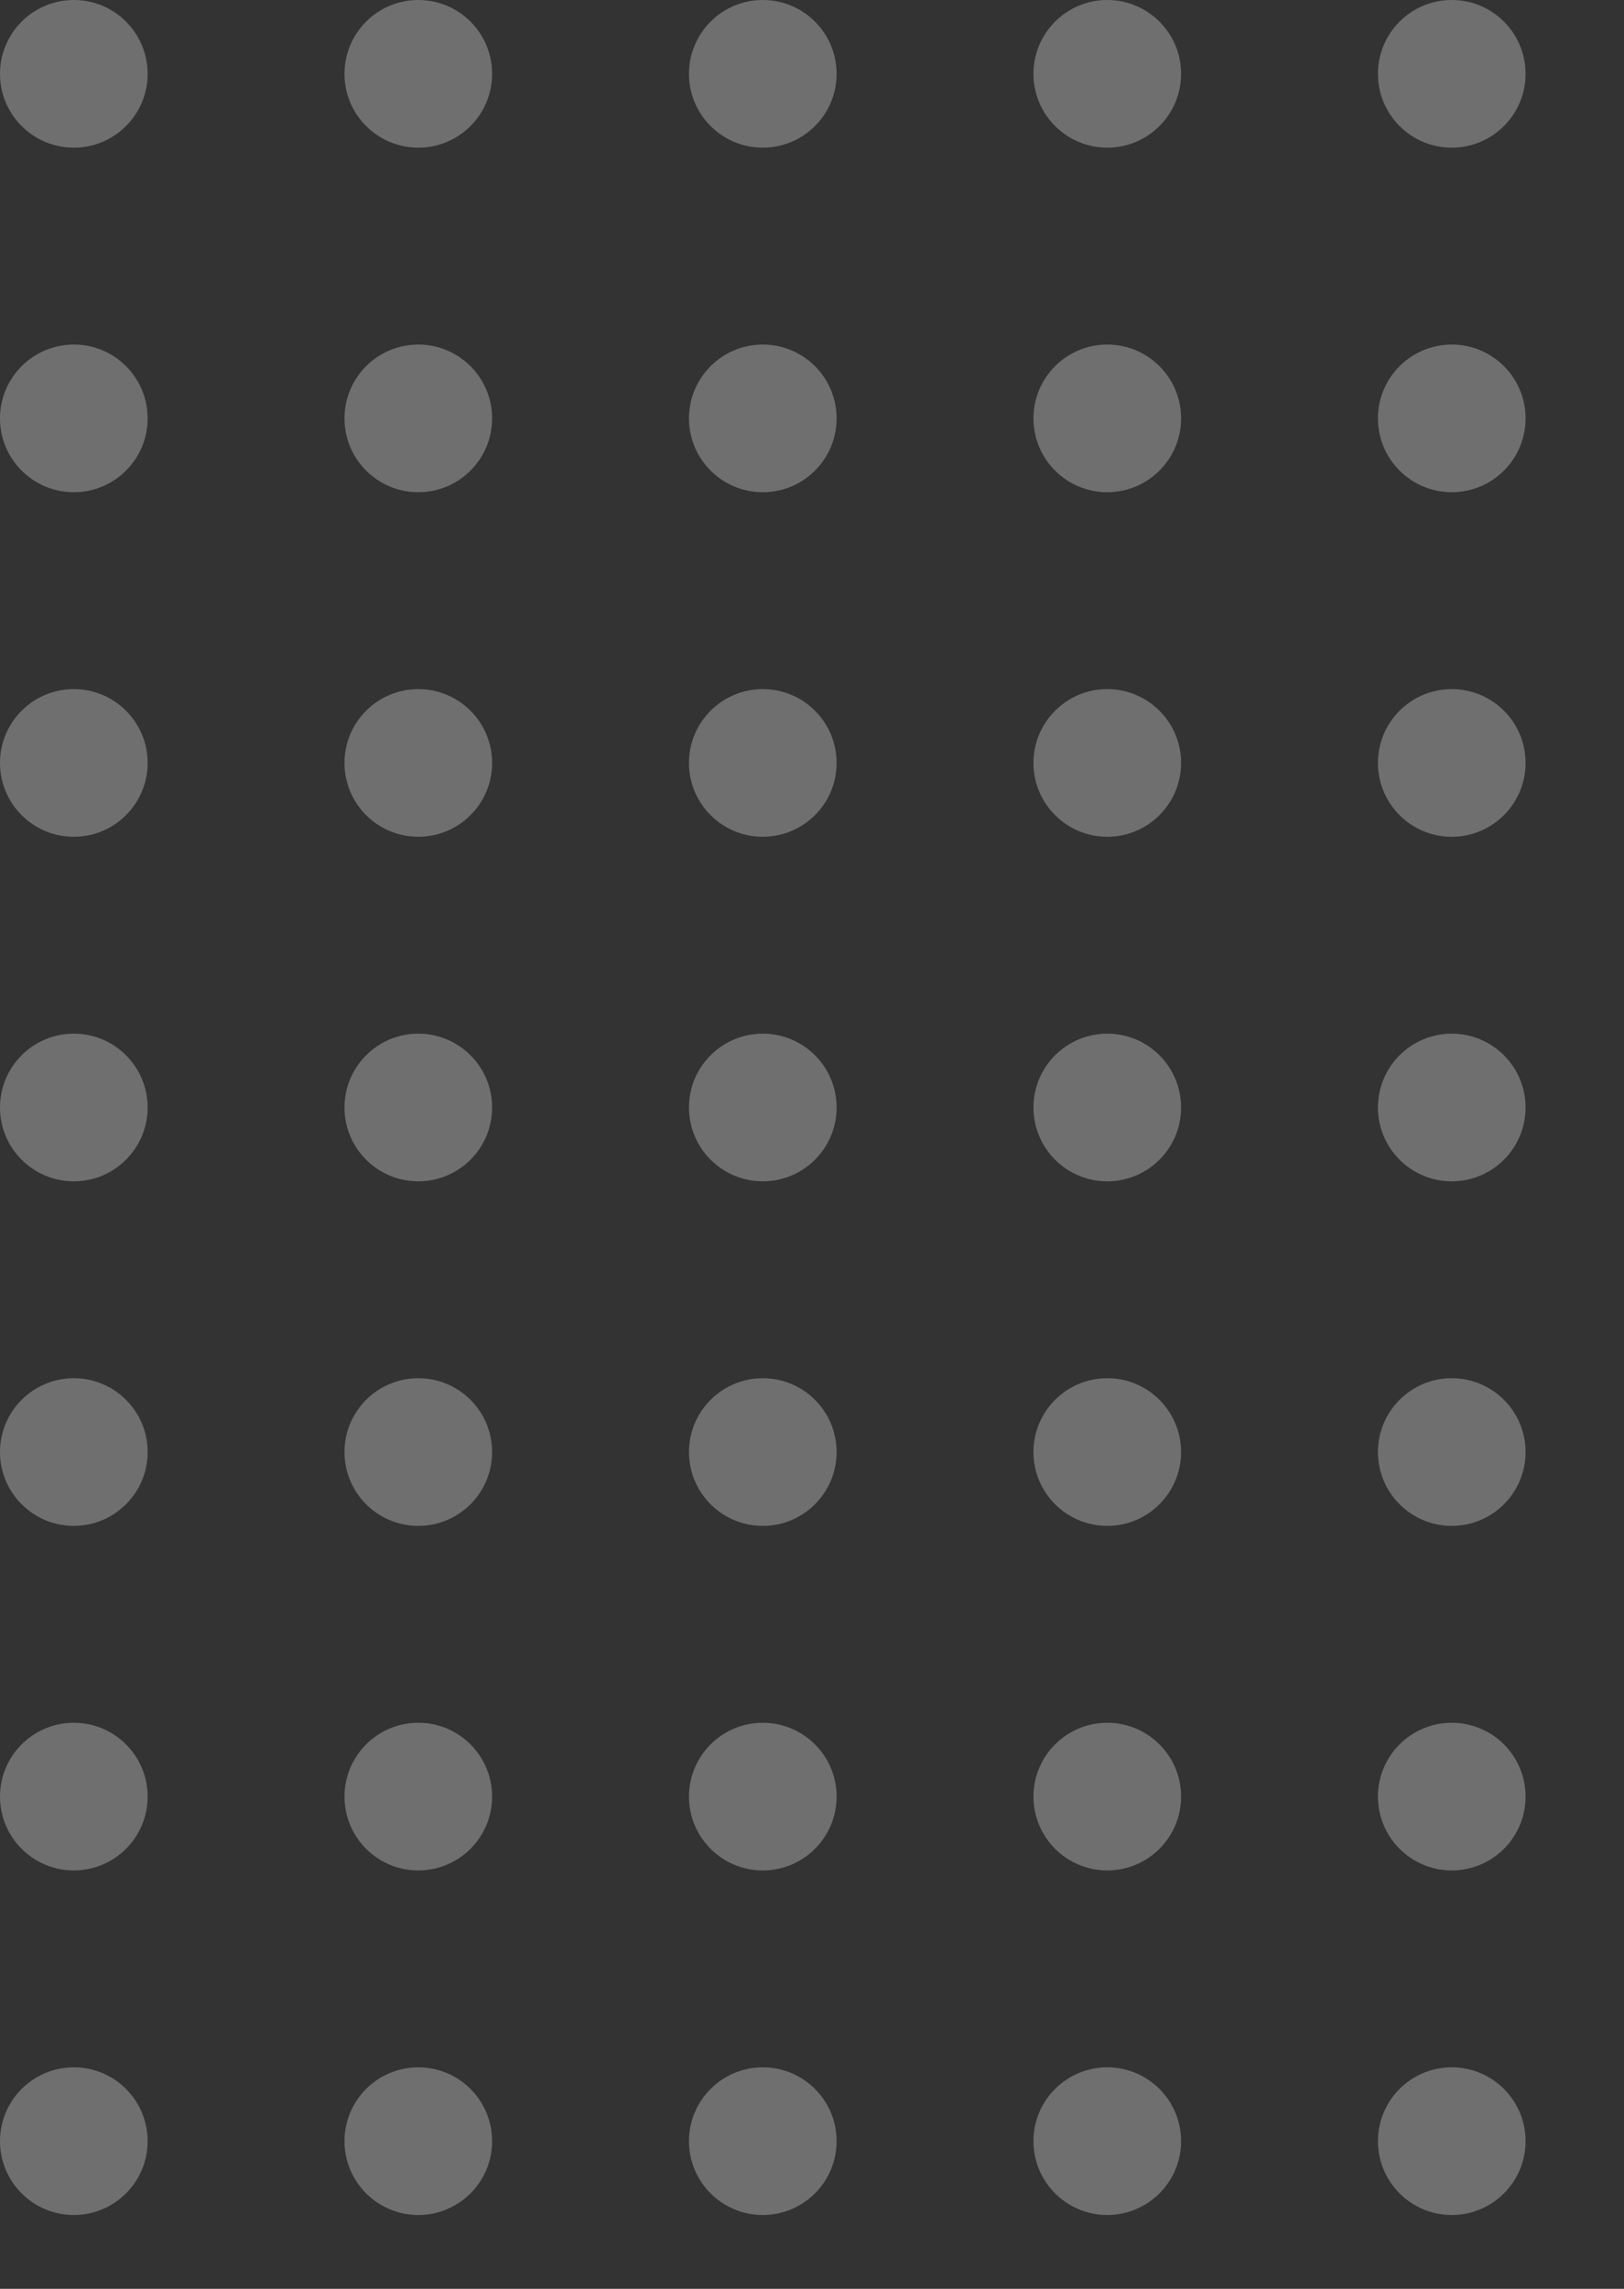 <svg xmlns="http://www.w3.org/2000/svg" xmlns:xlink="http://www.w3.org/1999/xlink" width="66" height="93" viewBox="0 0 66 93">
  <rect x="0" y="0" width="66" height="93" fill="#333333" stroke="none"/>
  <defs>
    <clipPath id="clip-path">
      <rect width="66" height="93" fill="none"/>
    </clipPath>
  </defs>
  <g id="Repeat_Grid_-_Under_Whu_choose_us_" data-name="Repeat Grid - Under Whu choose us?" opacity="0.3" clip-path="url(#clip-path)">
    <g transform="translate(-996 -3536)">
      <circle id="Ellipse_284" data-name="Ellipse 284" cx="3" cy="3" r="3" transform="translate(996 3536)" fill="#fcfcfc"/>
    </g>
    <g transform="translate(-982 -3536)">
      <circle id="Ellipse_284-2" data-name="Ellipse 284" cx="3" cy="3" r="3" transform="translate(996 3536)" fill="#fcfcfc"/>
    </g>
    <g transform="translate(-968 -3536)">
      <circle id="Ellipse_284-3" data-name="Ellipse 284" cx="3" cy="3" r="3" transform="translate(996 3536)" fill="#fcfcfc"/>
    </g>
    <g transform="translate(-954 -3536)">
      <circle id="Ellipse_284-4" data-name="Ellipse 284" cx="3" cy="3" r="3" transform="translate(996 3536)" fill="#fcfcfc"/>
    </g>
    <g transform="translate(-940 -3536)">
      <circle id="Ellipse_284-5" data-name="Ellipse 284" cx="3" cy="3" r="3" transform="translate(996 3536)" fill="#fcfcfc"/>
    </g>
    <g transform="translate(-996 -3522)">
      <circle id="Ellipse_284-6" data-name="Ellipse 284" cx="3" cy="3" r="3" transform="translate(996 3536)" fill="#fcfcfc"/>
    </g>
    <g transform="translate(-982 -3522)">
      <circle id="Ellipse_284-7" data-name="Ellipse 284" cx="3" cy="3" r="3" transform="translate(996 3536)" fill="#fcfcfc"/>
    </g>
    <g transform="translate(-968 -3522)">
      <circle id="Ellipse_284-8" data-name="Ellipse 284" cx="3" cy="3" r="3" transform="translate(996 3536)" fill="#fcfcfc"/>
    </g>
    <g transform="translate(-954 -3522)">
      <circle id="Ellipse_284-9" data-name="Ellipse 284" cx="3" cy="3" r="3" transform="translate(996 3536)" fill="#fcfcfc"/>
    </g>
    <g transform="translate(-940 -3522)">
      <circle id="Ellipse_284-10" data-name="Ellipse 284" cx="3" cy="3" r="3" transform="translate(996 3536)" fill="#fcfcfc"/>
    </g>
    <g transform="translate(-996 -3508)">
      <circle id="Ellipse_284-11" data-name="Ellipse 284" cx="3" cy="3" r="3" transform="translate(996 3536)" fill="#fcfcfc"/>
    </g>
    <g transform="translate(-982 -3508)">
      <circle id="Ellipse_284-12" data-name="Ellipse 284" cx="3" cy="3" r="3" transform="translate(996 3536)" fill="#fcfcfc"/>
    </g>
    <g transform="translate(-968 -3508)">
      <circle id="Ellipse_284-13" data-name="Ellipse 284" cx="3" cy="3" r="3" transform="translate(996 3536)" fill="#fcfcfc"/>
    </g>
    <g transform="translate(-954 -3508)">
      <circle id="Ellipse_284-14" data-name="Ellipse 284" cx="3" cy="3" r="3" transform="translate(996 3536)" fill="#fcfcfc"/>
    </g>
    <g transform="translate(-940 -3508)">
      <circle id="Ellipse_284-15" data-name="Ellipse 284" cx="3" cy="3" r="3" transform="translate(996 3536)" fill="#fcfcfc"/>
    </g>
    <g transform="translate(-996 -3494)">
      <circle id="Ellipse_284-16" data-name="Ellipse 284" cx="3" cy="3" r="3" transform="translate(996 3536)" fill="#fcfcfc"/>
    </g>
    <g transform="translate(-982 -3494)">
      <circle id="Ellipse_284-17" data-name="Ellipse 284" cx="3" cy="3" r="3" transform="translate(996 3536)" fill="#fcfcfc"/>
    </g>
    <g transform="translate(-968 -3494)">
      <circle id="Ellipse_284-18" data-name="Ellipse 284" cx="3" cy="3" r="3" transform="translate(996 3536)" fill="#fcfcfc"/>
    </g>
    <g transform="translate(-954 -3494)">
      <circle id="Ellipse_284-19" data-name="Ellipse 284" cx="3" cy="3" r="3" transform="translate(996 3536)" fill="#fcfcfc"/>
    </g>
    <g transform="translate(-940 -3494)">
      <circle id="Ellipse_284-20" data-name="Ellipse 284" cx="3" cy="3" r="3" transform="translate(996 3536)" fill="#fcfcfc"/>
    </g>
    <g transform="translate(-996 -3480)">
      <circle id="Ellipse_284-21" data-name="Ellipse 284" cx="3" cy="3" r="3" transform="translate(996 3536)" fill="#fcfcfc"/>
    </g>
    <g transform="translate(-982 -3480)">
      <circle id="Ellipse_284-22" data-name="Ellipse 284" cx="3" cy="3" r="3" transform="translate(996 3536)" fill="#fcfcfc"/>
    </g>
    <g transform="translate(-968 -3480)">
      <circle id="Ellipse_284-23" data-name="Ellipse 284" cx="3" cy="3" r="3" transform="translate(996 3536)" fill="#fcfcfc"/>
    </g>
    <g transform="translate(-954 -3480)">
      <circle id="Ellipse_284-24" data-name="Ellipse 284" cx="3" cy="3" r="3" transform="translate(996 3536)" fill="#fcfcfc"/>
    </g>
    <g transform="translate(-940 -3480)">
      <circle id="Ellipse_284-25" data-name="Ellipse 284" cx="3" cy="3" r="3" transform="translate(996 3536)" fill="#fcfcfc"/>
    </g>
    <g transform="translate(-996 -3466)">
      <circle id="Ellipse_284-26" data-name="Ellipse 284" cx="3" cy="3" r="3" transform="translate(996 3536)" fill="#fcfcfc"/>
    </g>
    <g transform="translate(-982 -3466)">
      <circle id="Ellipse_284-27" data-name="Ellipse 284" cx="3" cy="3" r="3" transform="translate(996 3536)" fill="#fcfcfc"/>
    </g>
    <g transform="translate(-968 -3466)">
      <circle id="Ellipse_284-28" data-name="Ellipse 284" cx="3" cy="3" r="3" transform="translate(996 3536)" fill="#fcfcfc"/>
    </g>
    <g transform="translate(-954 -3466)">
      <circle id="Ellipse_284-29" data-name="Ellipse 284" cx="3" cy="3" r="3" transform="translate(996 3536)" fill="#fcfcfc"/>
    </g>
    <g transform="translate(-940 -3466)">
      <circle id="Ellipse_284-30" data-name="Ellipse 284" cx="3" cy="3" r="3" transform="translate(996 3536)" fill="#fcfcfc"/>
    </g>
    <g transform="translate(-996 -3452)">
      <circle id="Ellipse_284-31" data-name="Ellipse 284" cx="3" cy="3" r="3" transform="translate(996 3536)" fill="#fcfcfc"/>
    </g>
    <g transform="translate(-982 -3452)">
      <circle id="Ellipse_284-32" data-name="Ellipse 284" cx="3" cy="3" r="3" transform="translate(996 3536)" fill="#fcfcfc"/>
    </g>
    <g transform="translate(-968 -3452)">
      <circle id="Ellipse_284-33" data-name="Ellipse 284" cx="3" cy="3" r="3" transform="translate(996 3536)" fill="#fcfcfc"/>
    </g>
    <g transform="translate(-954 -3452)">
      <circle id="Ellipse_284-34" data-name="Ellipse 284" cx="3" cy="3" r="3" transform="translate(996 3536)" fill="#fcfcfc"/>
    </g>
    <g transform="translate(-940 -3452)">
      <circle id="Ellipse_284-35" data-name="Ellipse 284" cx="3" cy="3" r="3" transform="translate(996 3536)" fill="#fcfcfc"/>
    </g>
  </g>
</svg>
